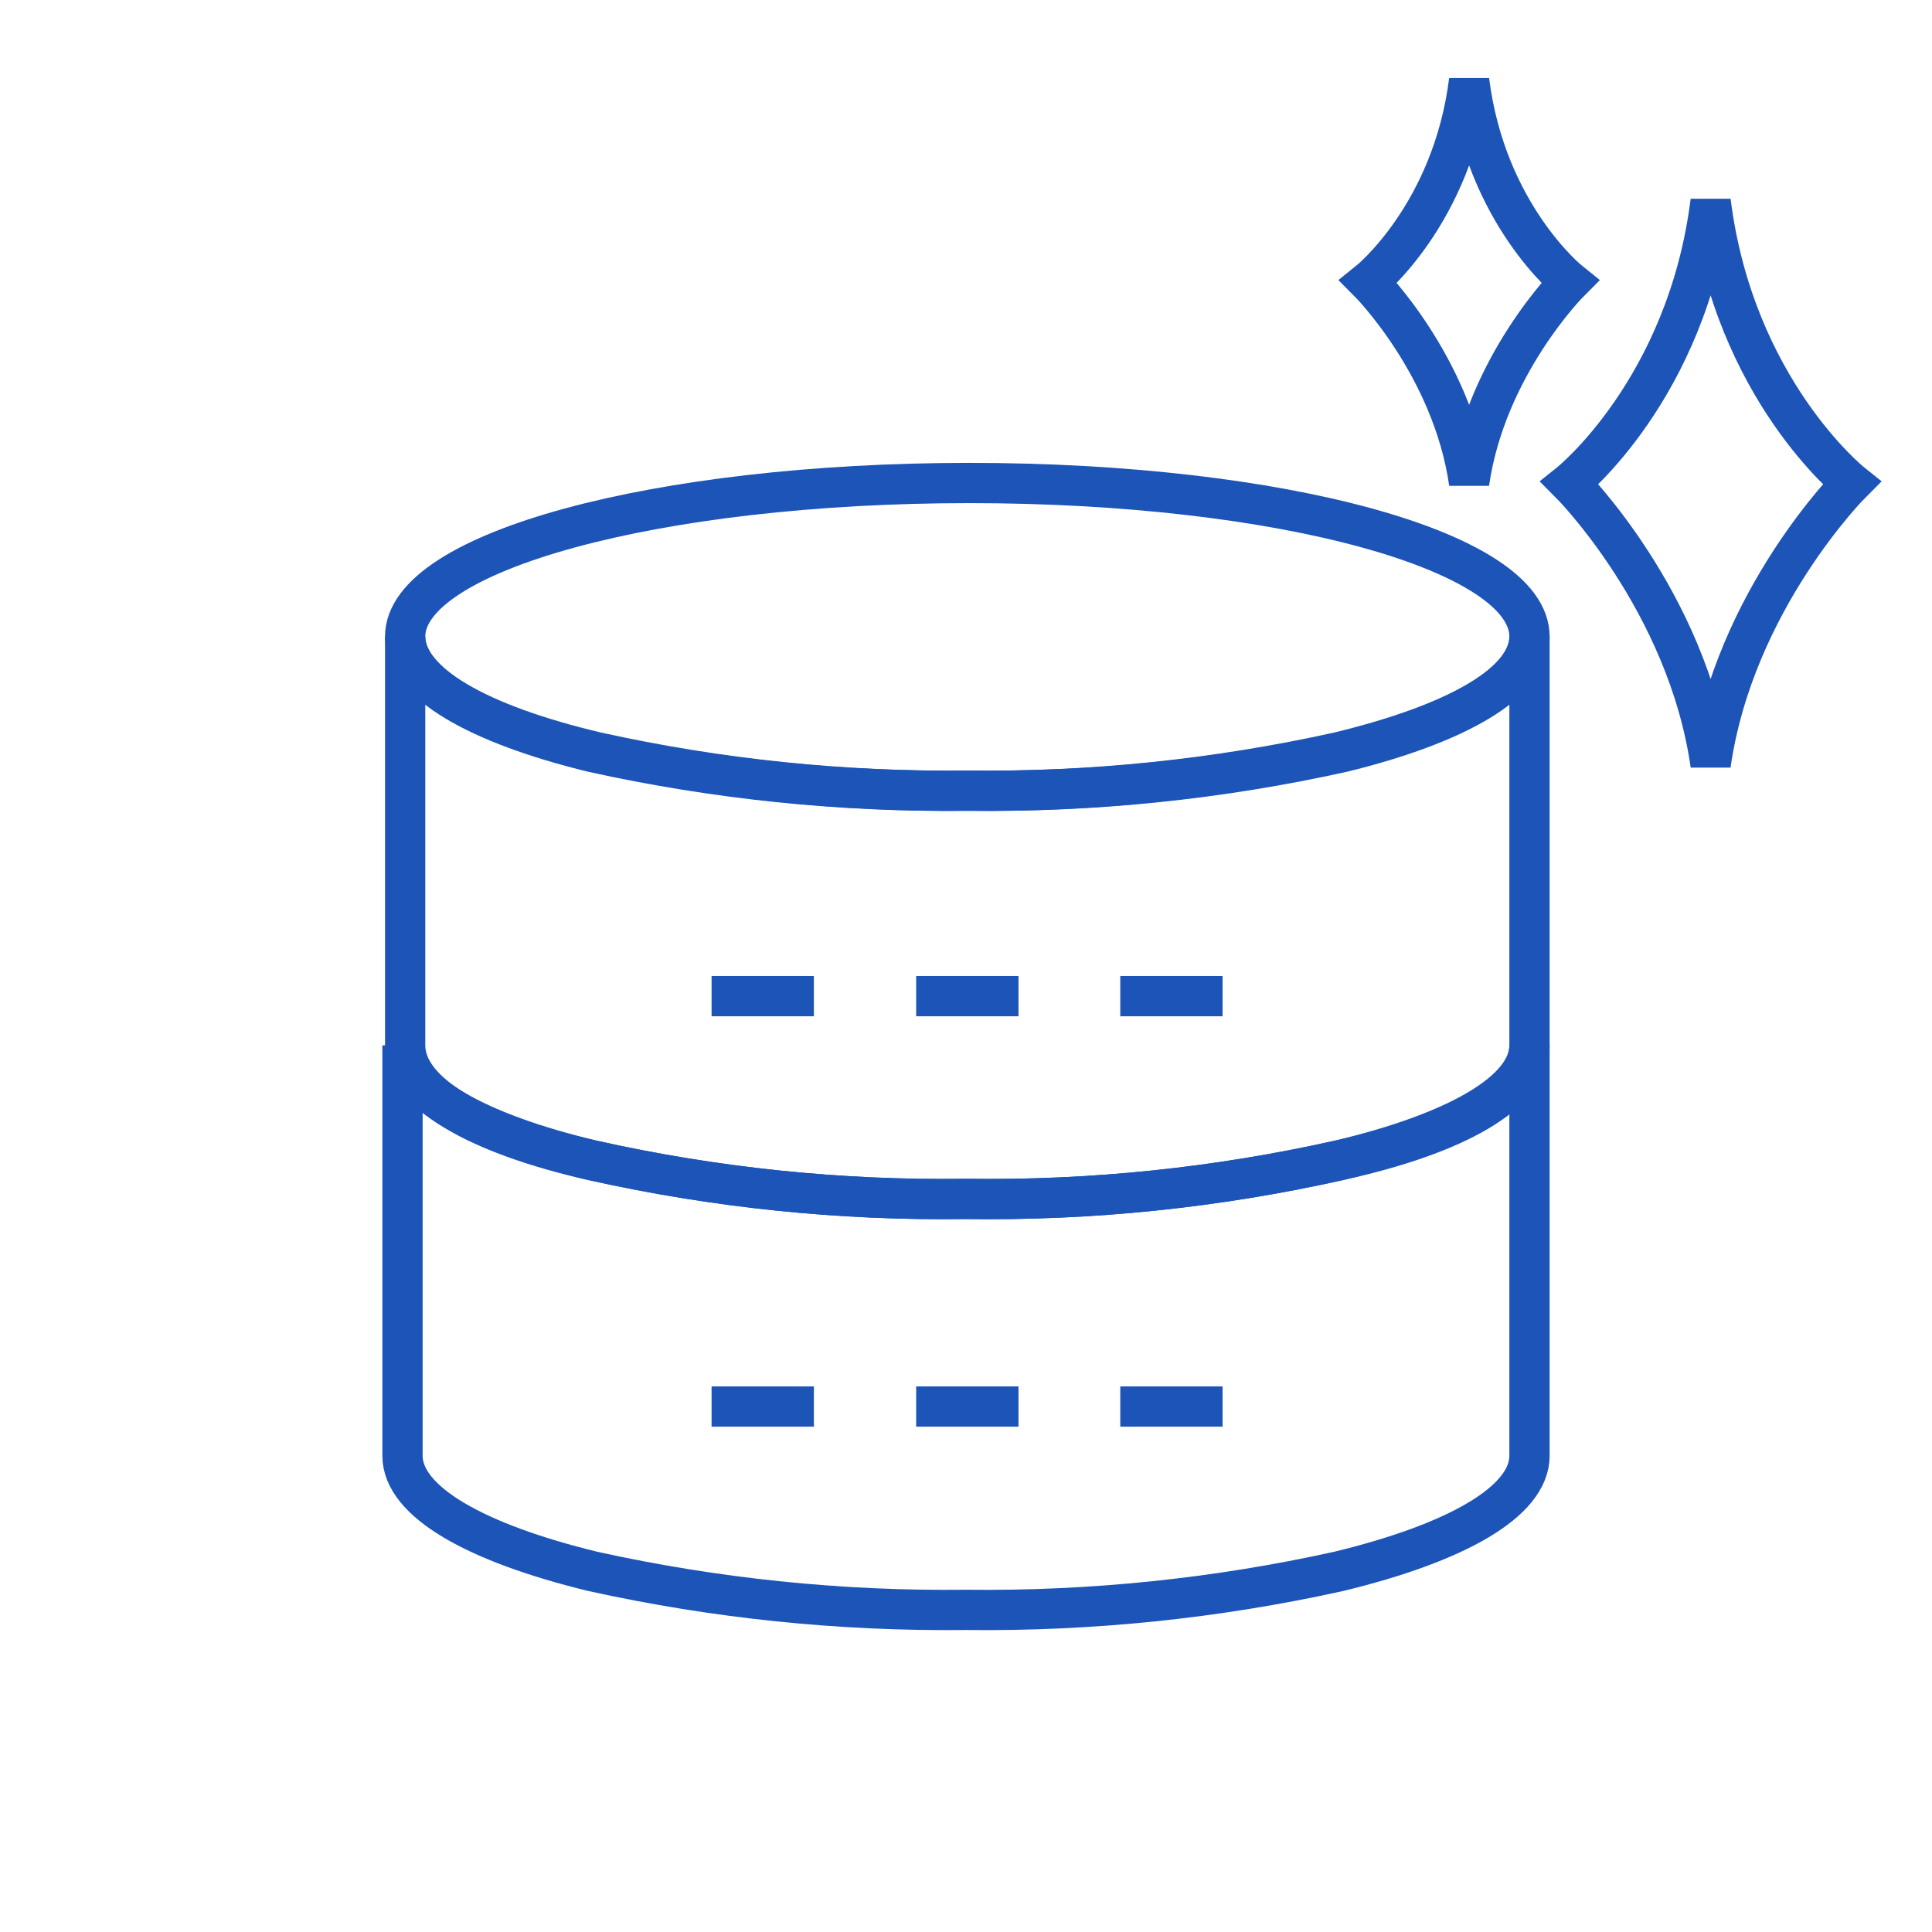 <svg width="48" height="48" viewBox="0 0 48 48" fill="none" xmlns="http://www.w3.org/2000/svg">
<path d="M38 15.815C38 16.972 36.173 17.982 33.26 18.687C30.218 19.36 27.108 19.682 23.993 19.644C20.878 19.68 17.769 19.359 14.726 18.687C11.893 17.996 10.066 16.972 10.066 15.815C10.066 13.702 16.328 12 24.086 12C31.844 12 38 13.702 38 15.815Z" stroke="#1C54B7" stroke-miterlimit="10"/>
<path d="M38 15.815V25.972C38 27.115 36.173 28.139 33.26 28.83C30.219 29.51 27.109 29.832 23.993 29.787C20.878 29.831 17.767 29.509 14.726 28.83C11.893 28.192 10.066 27.169 10.066 25.972V15.815C10.066 16.972 11.893 17.996 14.819 18.687C17.861 19.359 20.971 19.68 24.086 19.644C27.201 19.682 30.31 19.361 33.353 18.687C36.173 17.996 38 16.972 38 15.815Z" stroke="#1C54B7" stroke-miterlimit="10"/>
<path d="M38 25.972V36.168C38 37.311 36.173 38.335 33.261 39.04C30.218 39.713 27.109 40.034 23.993 39.997C20.878 40.033 17.769 39.712 14.726 39.04C11.827 38.335 10 37.311 10 36.168V25.972C10 27.115 11.827 28.139 14.726 28.83C17.768 29.509 20.878 29.83 23.993 29.787C27.109 29.831 30.219 29.51 33.261 28.83C36.173 28.192 38 27.168 38 25.972Z" stroke="#1C54B7" stroke-miterlimit="10"/>
<path d="M22.762 24.749H25.304" stroke="#1C54B7" stroke-miterlimit="10"/>
<path d="M27.833 24.749H30.375" stroke="#1C54B7" stroke-miterlimit="10"/>
<path d="M17.679 24.749H20.221" stroke="#1C54B7" stroke-miterlimit="10"/>
<path d="M22.762 34.945H25.304" stroke="#1C54B7" stroke-miterlimit="10"/>
<path d="M27.833 34.945H30.375" stroke="#1C54B7" stroke-miterlimit="10"/>
<path d="M17.679 34.945H20.221" stroke="#1C54B7" stroke-miterlimit="10"/>
<path d="M39 12C39 12 41.917 9.667 42.5 5C43.083 9.667 46 12 46 12C46 12 43.083 14.917 42.5 19C41.917 14.917 39 12 39 12Z" stroke="#1C54B7"/>
<path d="M34 7C34 7 36.083 5.333 36.5 2C36.917 5.333 39 7 39 7C39 7 36.917 9.083 36.5 12C36.083 9.083 34 7 34 7Z" stroke="#1C54B7"/>
</svg>
